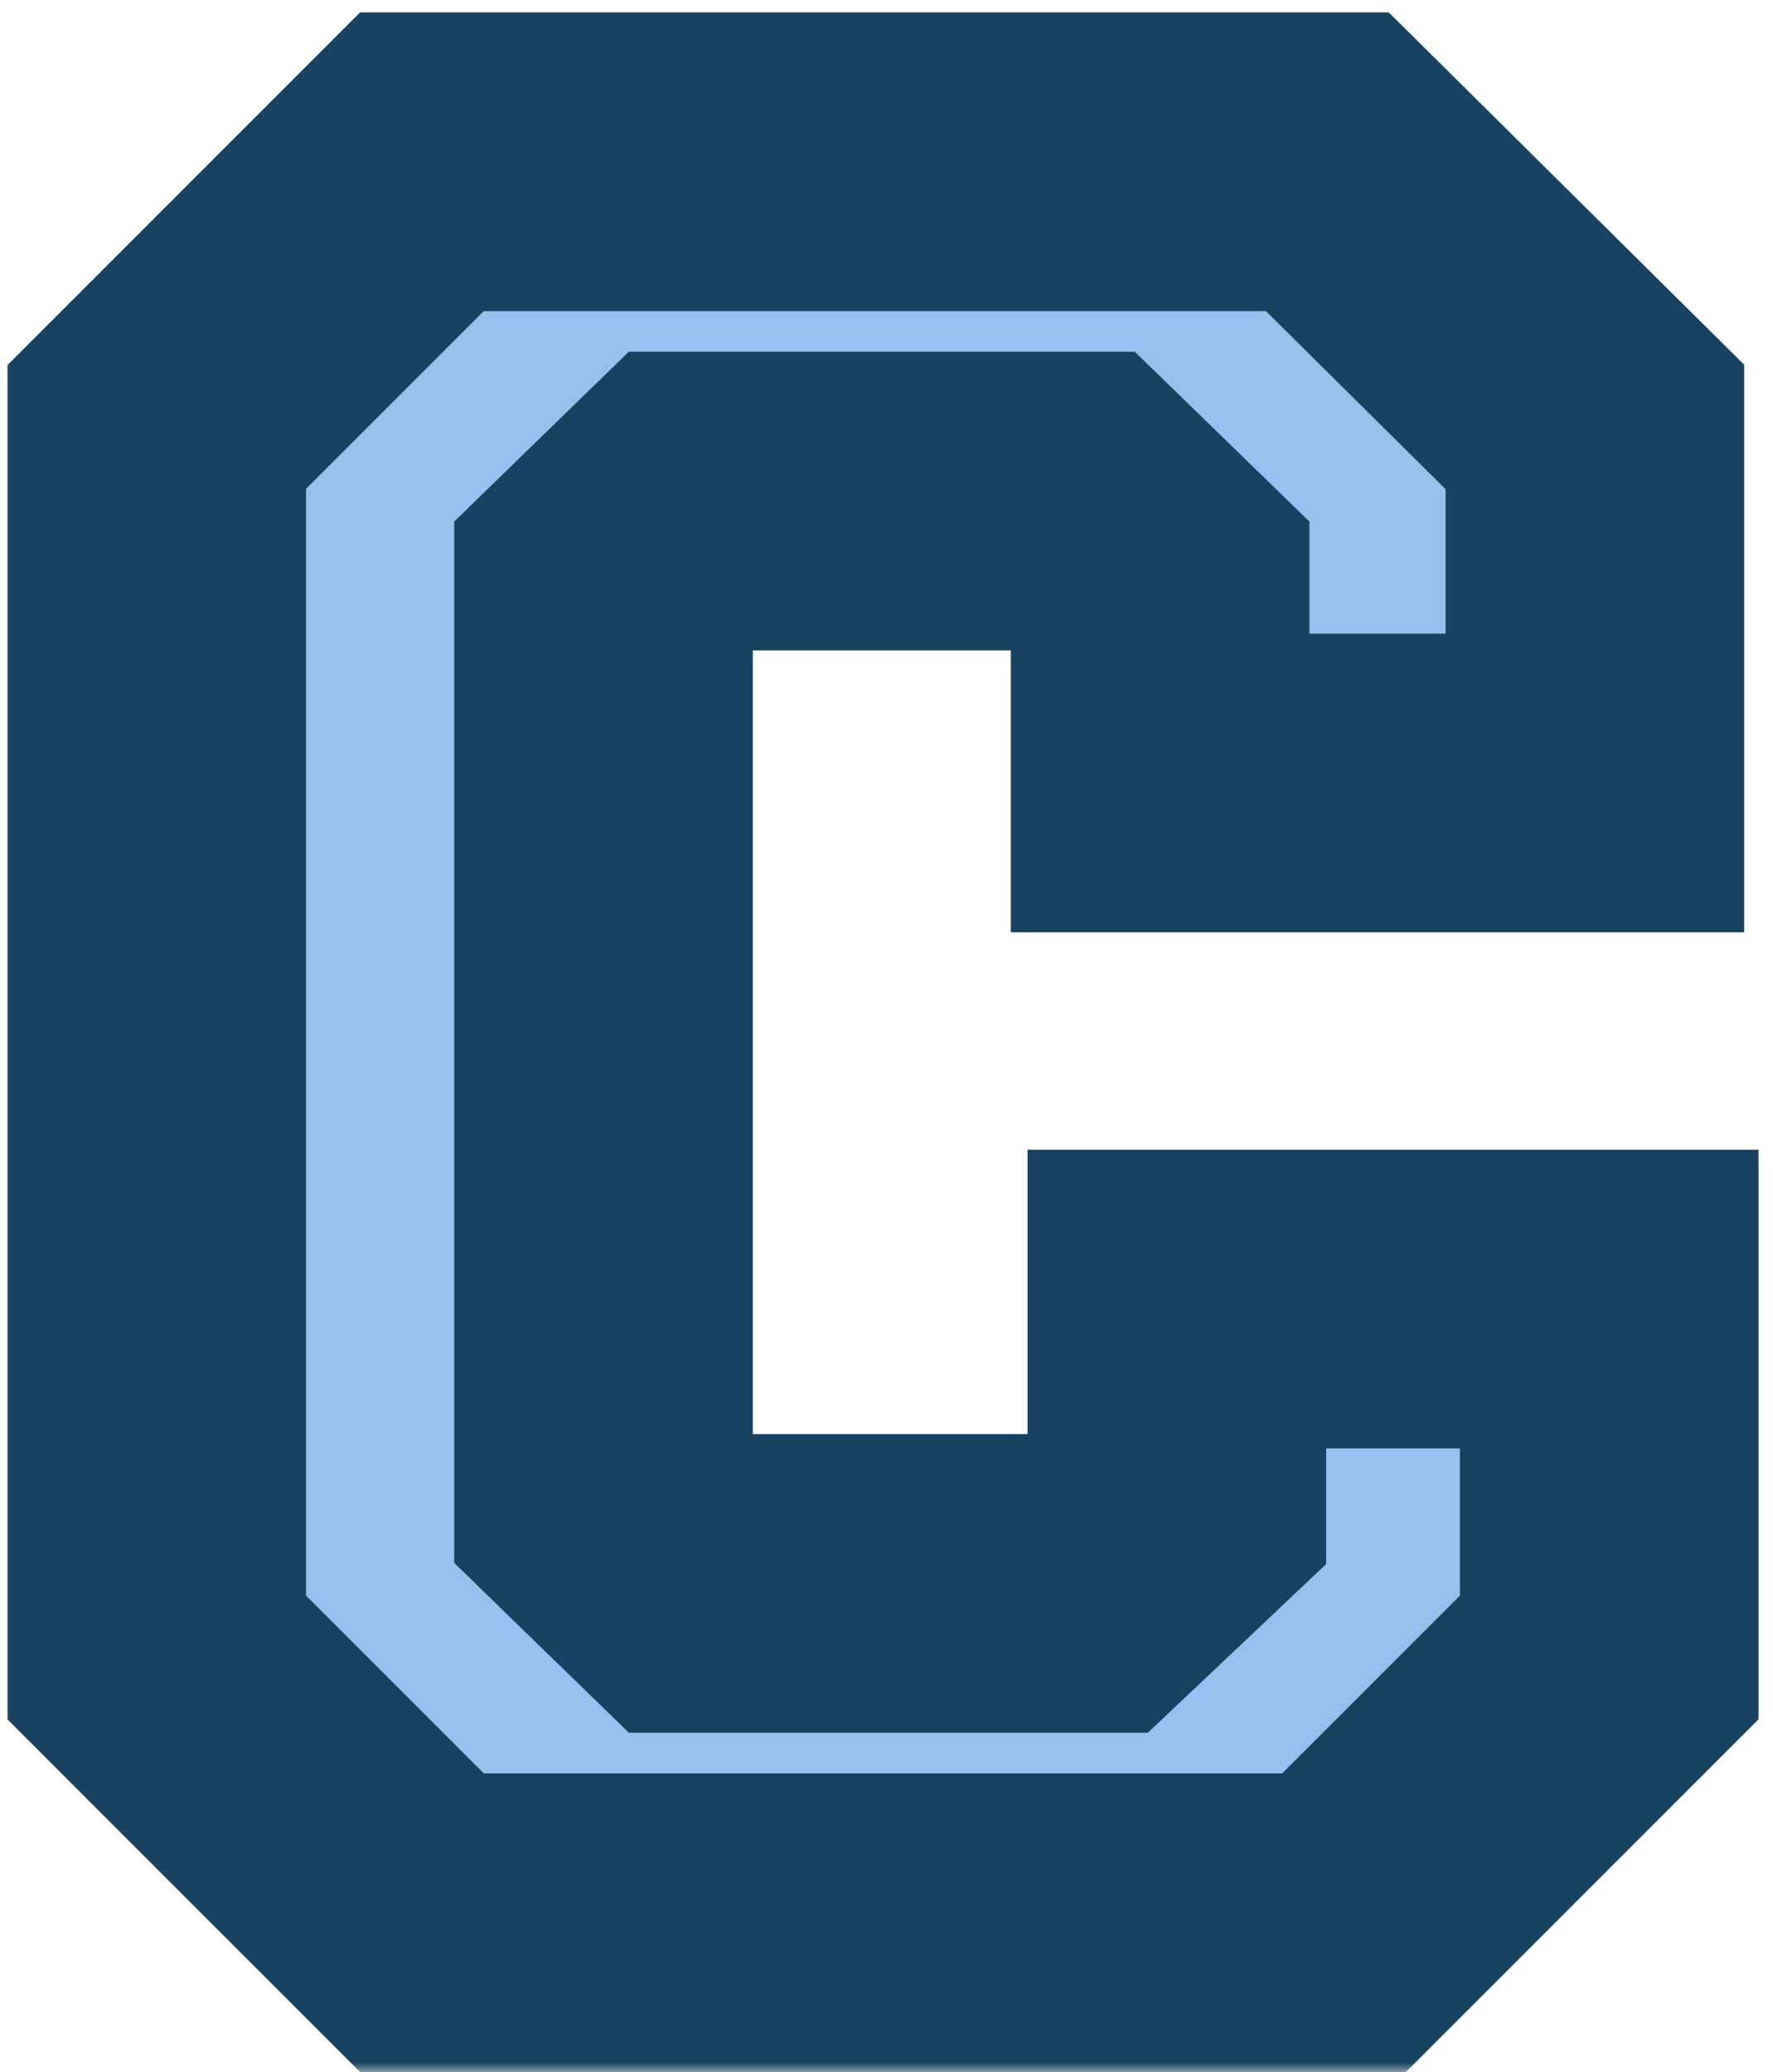 <svg width="95" height="111" viewBox="0 0 95 111" fill="none" xmlns="http://www.w3.org/2000/svg">
<mask id="path-1-outside-1_5_4" maskUnits="userSpaceOnUse" x="0" y="0" width="95" height="111" fill="black">
<rect fill="white" width="95" height="111"/>
<path d="M22.608 103L8.4 88.792V22.872L22.608 8.664H71.12L85.456 22.872V41.944H62.16V31.32L57.552 26.84H36.944L32.336 31.32V80.344L36.944 84.824H58.32L63.056 80.344V69.592H86.224V88.792L72.016 103H22.608Z"/>
</mask>
<path d="M22.608 103L8.4 88.792V22.872L22.608 8.664H71.12L85.456 22.872V41.944H62.16V31.32L57.552 26.84H36.944L32.336 31.32V80.344L36.944 84.824H58.32L63.056 80.344V69.592H86.224V88.792L72.016 103H22.608Z" fill="#98C0EF"/>
<path d="M22.608 103L16.951 108.657L19.294 111H22.608V103ZM8.4 88.792H0.4V92.106L2.743 94.449L8.4 88.792ZM8.4 22.872L2.743 17.215L0.4 19.558V22.872H8.4ZM22.608 8.664V0.664H19.294L16.951 3.007L22.608 8.664ZM71.12 8.664L76.751 2.982L74.413 0.664H71.12V8.664ZM85.456 22.872H93.456V19.537L91.087 17.19L85.456 22.872ZM85.456 41.944V49.944H93.456V41.944H85.456ZM62.16 41.944H54.16V49.944H62.16V41.944ZM62.16 31.32H70.16V27.94L67.737 25.584L62.16 31.32ZM57.552 26.84L63.129 21.104L60.8 18.84H57.552V26.84ZM36.944 26.84V18.84H33.696L31.367 21.104L36.944 26.84ZM32.336 31.32L26.759 25.584L24.336 27.94V31.32H32.336ZM32.336 80.344H24.336V83.724L26.759 86.08L32.336 80.344ZM36.944 84.824L31.367 90.56L33.696 92.824H36.944V84.824ZM58.32 84.824V92.824H61.504L63.818 90.636L58.32 84.824ZM63.056 80.344L68.554 86.156L71.056 83.789V80.344H63.056ZM63.056 69.592V61.592H55.056V69.592H63.056ZM86.224 69.592H94.224V61.592H86.224V69.592ZM86.224 88.792L91.881 94.449L94.224 92.106V88.792H86.224ZM72.016 103V111H75.33L77.673 108.657L72.016 103ZM28.265 97.343L14.057 83.135L2.743 94.449L16.951 108.657L28.265 97.343ZM16.4 88.792V22.872H0.4V88.792H16.4ZM14.057 28.529L28.265 14.321L16.951 3.007L2.743 17.215L14.057 28.529ZM22.608 16.664H71.12V0.664H22.608V16.664ZM65.489 14.346L79.825 28.554L91.087 17.19L76.751 2.982L65.489 14.346ZM77.456 22.872V41.944H93.456V22.872H77.456ZM85.456 33.944H62.16V49.944H85.456V33.944ZM70.16 41.944V31.32H54.16V41.944H70.16ZM67.737 25.584L63.129 21.104L51.975 32.576L56.583 37.056L67.737 25.584ZM57.552 18.84H36.944V34.84H57.552V18.84ZM31.367 21.104L26.759 25.584L37.913 37.056L42.521 32.576L31.367 21.104ZM24.336 31.32V80.344H40.336V31.32H24.336ZM26.759 86.08L31.367 90.56L42.521 79.088L37.913 74.608L26.759 86.08ZM36.944 92.824H58.32V76.824H36.944V92.824ZM63.818 90.636L68.554 86.156L57.558 74.532L52.822 79.012L63.818 90.636ZM71.056 80.344V69.592H55.056V80.344H71.056ZM63.056 77.592H86.224V61.592H63.056V77.592ZM78.224 69.592V88.792H94.224V69.592H78.224ZM80.567 83.135L66.359 97.343L77.673 108.657L91.881 94.449L80.567 83.135ZM72.016 95H22.608V111H72.016V95Z" fill="#184360" mask="url(#path-1-outside-1_5_4)"/>
</svg>
